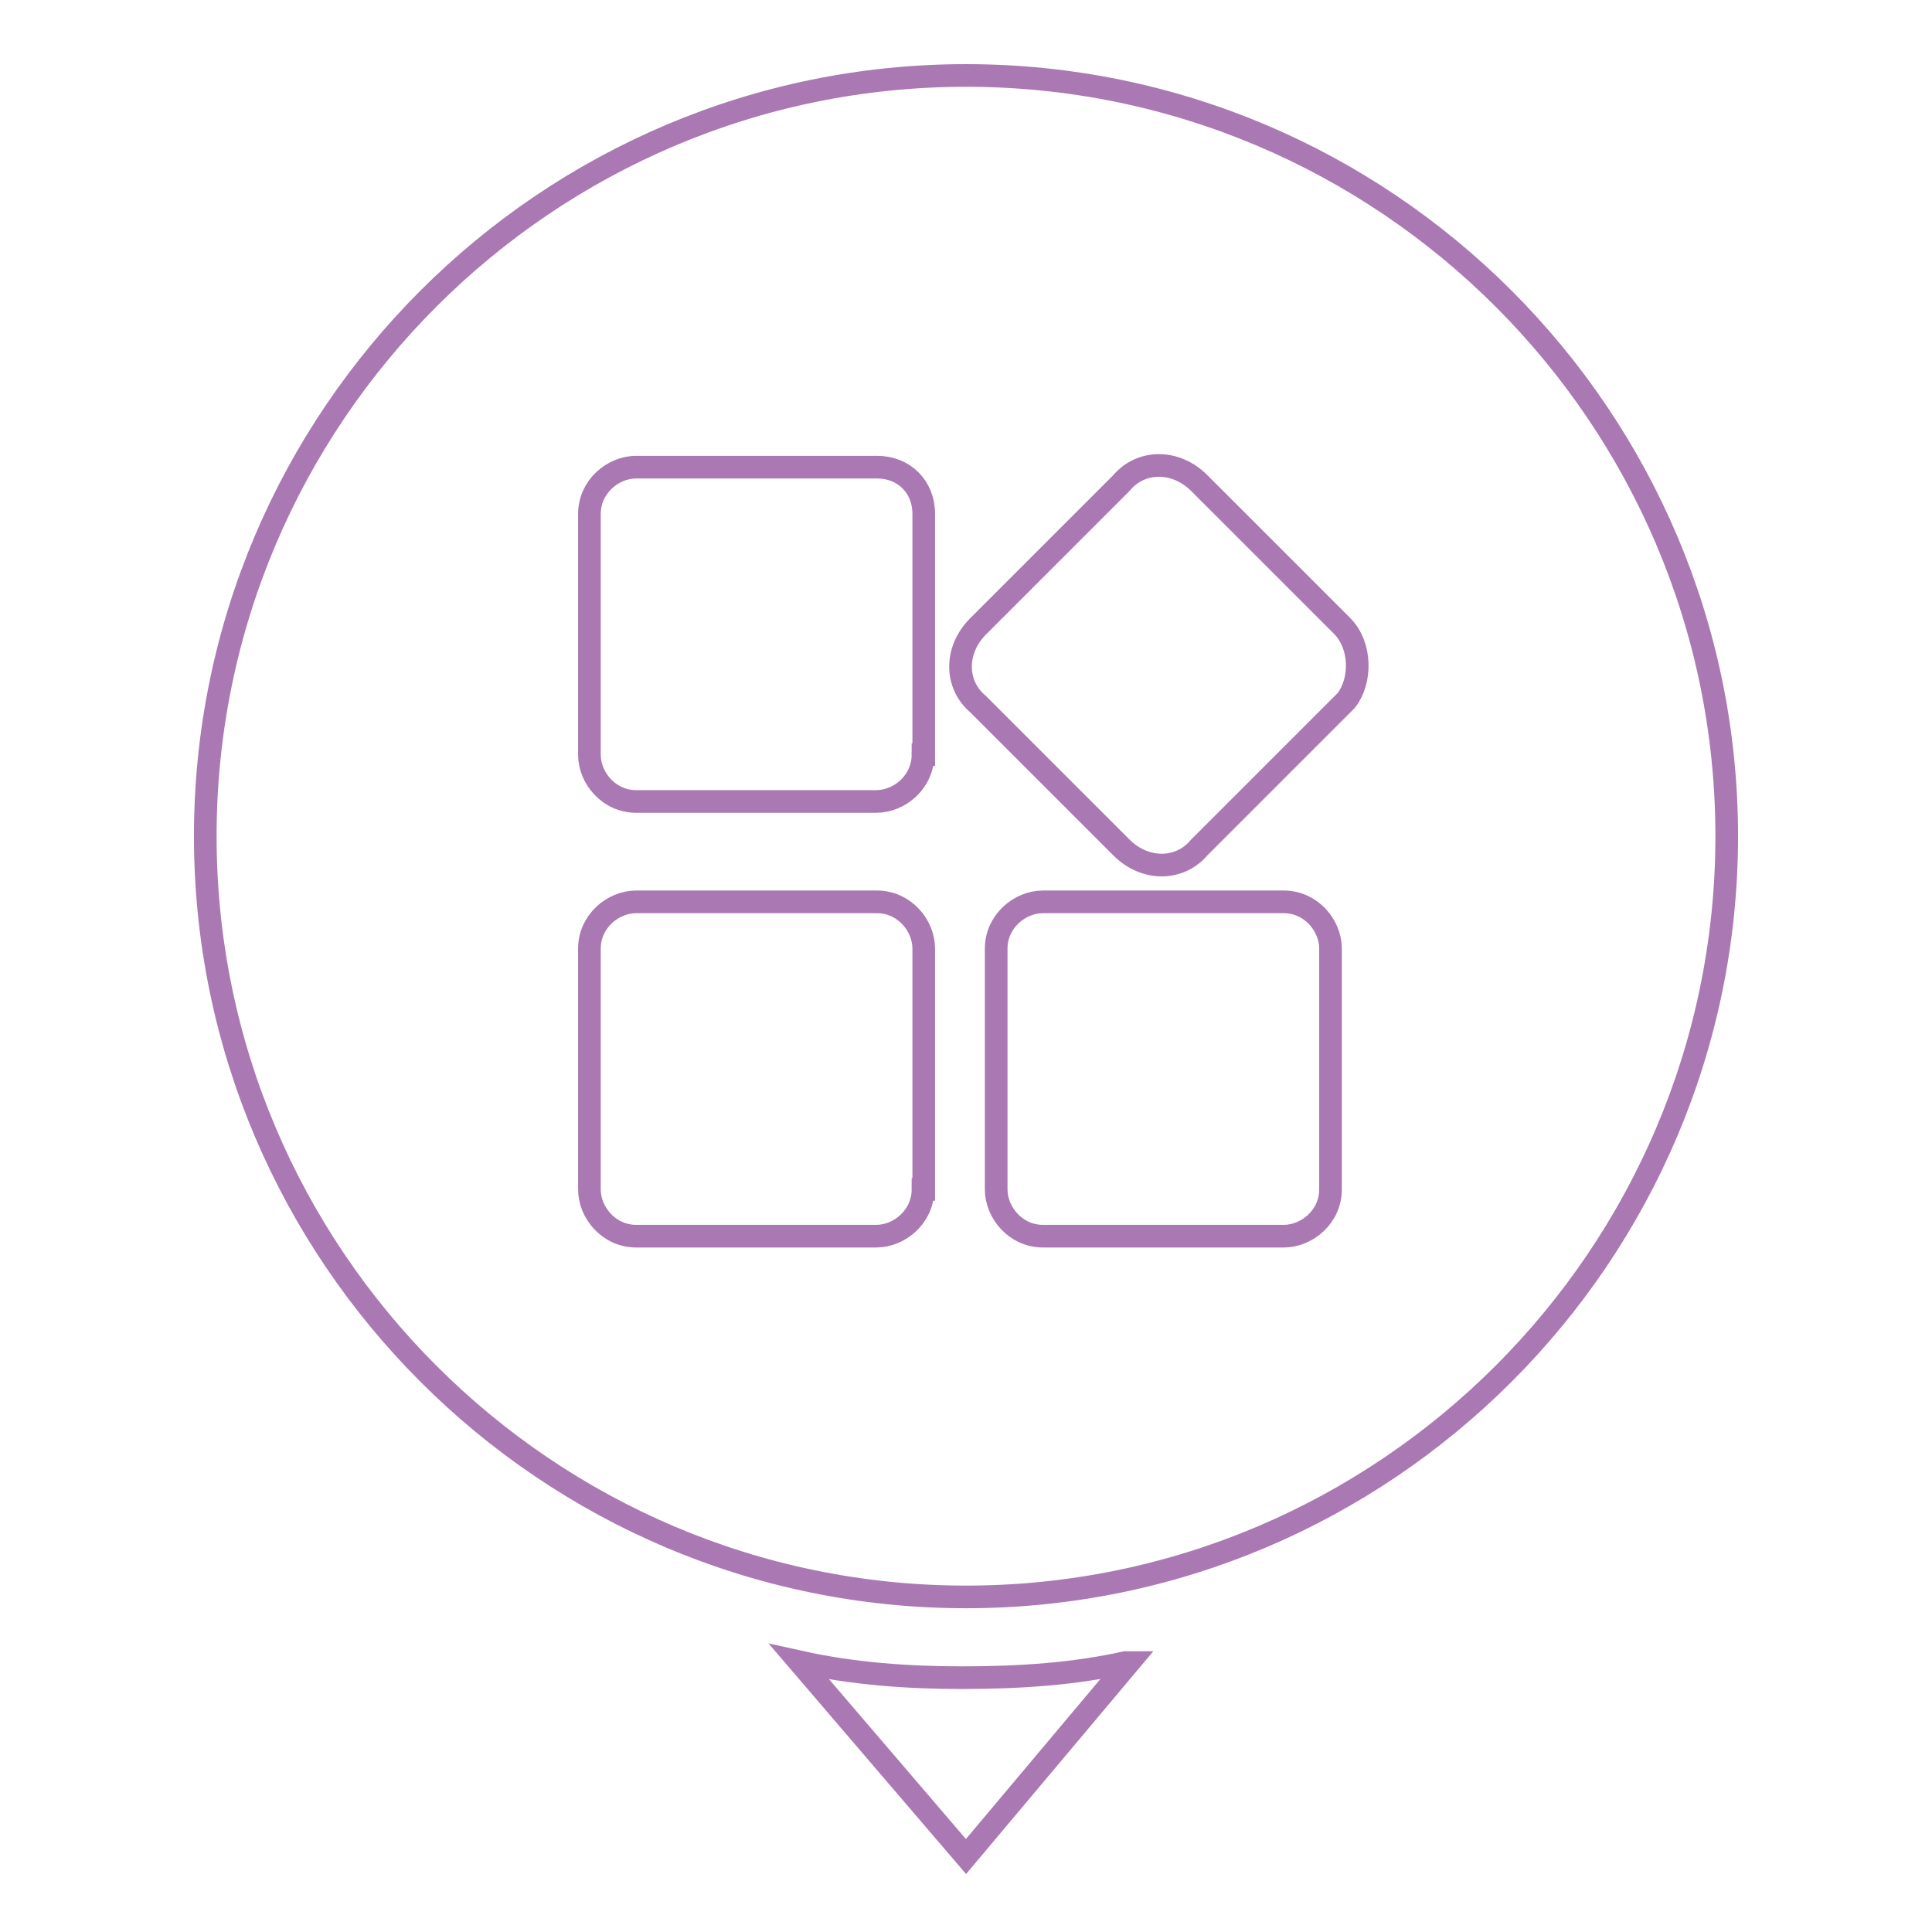 <?xml version="1.0" encoding="utf-8"?>
<!-- Svg Vector Icons : http://www.onlinewebfonts.com/icon -->
<!DOCTYPE svg PUBLIC "-//W3C//DTD SVG 1.1//EN" "http://www.w3.org/Graphics/SVG/1.1/DTD/svg11.dtd">
<svg version="1.1" xmlns="http://www.w3.org/2000/svg" xmlns:xlink="http://www.w3.org/1999/xlink" x="0px" y="0px" viewBox="0 0 256 256" enable-background="new 0 0 256 256" xml:space="preserve">
<g> <path stroke-width="3" fill-opacity="0" stroke="#aa78b2"  d="M127.5,222.3c-7.2,0-14.4-0.5-21.6-2.1L128,246l21.6-25.7h-0.5C142.4,221.8,135.2,222.3,127.5,222.3z  M128,10C72.5,10,27.2,55.2,27.2,110.8c0,55.5,45.2,100.8,100.8,100.8c55.5,0,100.8-45.2,100.8-100.8C228.8,55.2,183.5,10,128,10z  M122.3,157.6c0,3.6-3.1,6.2-6.2,6.2H84.3c-3.6,0-6.2-3.1-6.2-6.2v-31.9c0-3.6,3.1-6.2,6.2-6.2h31.9c3.6,0,6.2,3.1,6.2,6.2V157.6 L122.3,157.6z M122.3,100c0,3.6-3.1,6.2-6.2,6.2H84.3c-3.6,0-6.2-3.1-6.2-6.2V68.1c0-3.6,3.1-6.2,6.2-6.2h31.9 c3.6,0,6.2,2.6,6.2,6.2V100z M176.3,157.6c0,3.6-3.1,6.2-6.2,6.2h-31.9c-3.6,0-6.2-3.1-6.2-6.2v-31.9c0-3.6,3.1-6.2,6.2-6.2h31.9 c3.6,0,6.2,3.1,6.2,6.2V157.6L176.3,157.6z M178.4,92.8l-19.5,19.5c-2.6,3.1-7.2,3.1-10.3,0l-19-19c-3.1-2.6-3.1-7.2,0-10.3l19-19 c2.6-3.1,7.2-3.1,10.3,0l19,19C180.4,85.6,180.4,90.2,178.4,92.8z"/></g>
</svg>